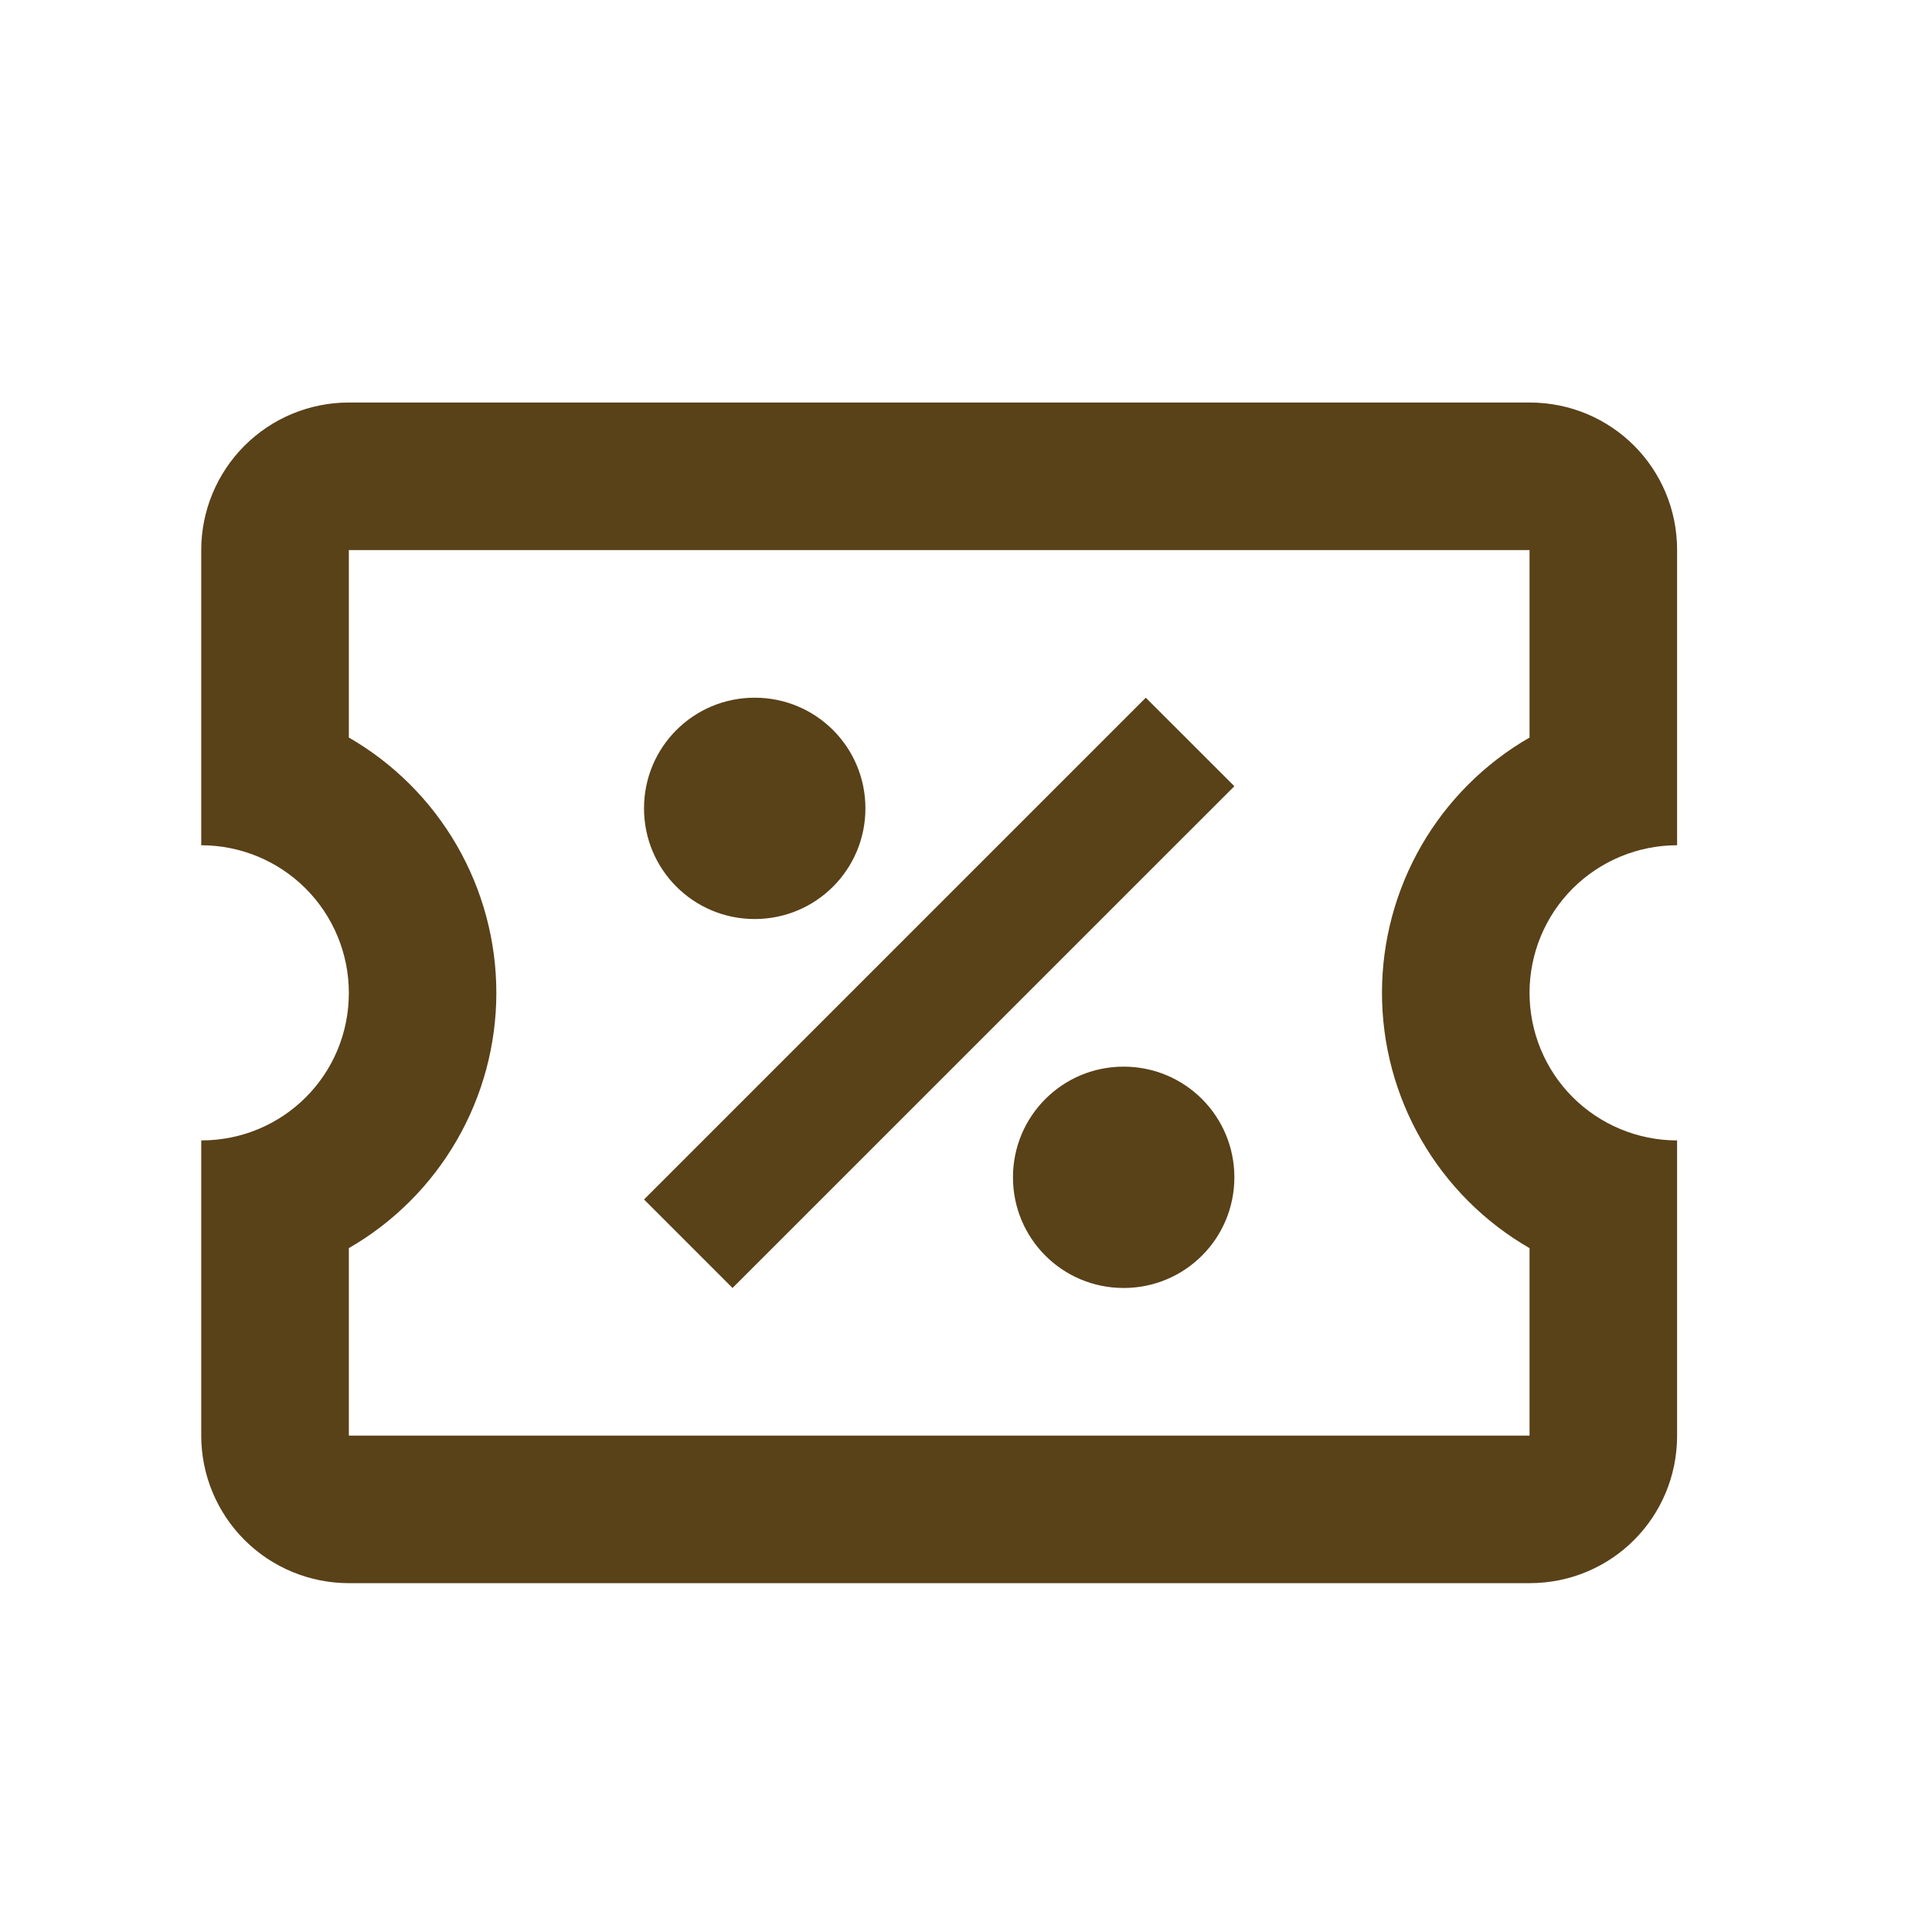 <svg width="32" height="32" viewBox="0 0 32 32" fill="none" xmlns="http://www.w3.org/2000/svg">
<path d="M18.978 11.556L20.445 13.022L12.133 21.333L10.667 19.867L18.978 11.556ZM5.778 6.667H25.334C26.69 6.667 27.778 7.754 27.778 9.111V14C27.13 14 26.508 14.258 26.049 14.716C25.591 15.174 25.334 15.796 25.334 16.445C25.334 17.093 25.591 17.715 26.049 18.173C26.508 18.631 27.13 18.889 27.778 18.889V23.778C27.778 25.134 26.69 26.222 25.334 26.222H5.778C5.13 26.222 4.508 25.965 4.049 25.506C3.591 25.048 3.333 24.426 3.333 23.778V18.889C4.69 18.889 5.778 17.801 5.778 16.445C5.778 15.796 5.52 15.174 5.062 14.716C4.604 14.258 3.982 14 3.333 14V9.111C3.333 8.463 3.591 7.841 4.049 7.383C4.508 6.924 5.13 6.667 5.778 6.667ZM5.778 9.111V12.216C6.521 12.644 7.137 13.26 7.566 14.002C7.995 14.745 8.221 15.587 8.221 16.445C8.221 17.302 7.995 18.144 7.566 18.886C7.137 19.629 6.521 20.245 5.778 20.673V23.778H25.334V20.673C24.591 20.245 23.974 19.629 23.545 18.886C23.116 18.144 22.89 17.302 22.89 16.445C22.89 15.587 23.116 14.745 23.545 14.002C23.974 13.26 24.591 12.644 25.334 12.216V9.111H5.778ZM12.5 11.556C13.515 11.556 14.334 12.374 14.334 13.389C14.334 14.403 13.515 15.222 12.5 15.222C11.486 15.222 10.667 14.403 10.667 13.389C10.667 12.374 11.486 11.556 12.5 11.556ZM18.611 17.667C19.626 17.667 20.445 18.486 20.445 19.5C20.445 20.515 19.626 21.333 18.611 21.333C17.597 21.333 16.778 20.515 16.778 19.5C16.778 18.486 17.597 17.667 18.611 17.667Z" fill="#594118"/>
</svg>
